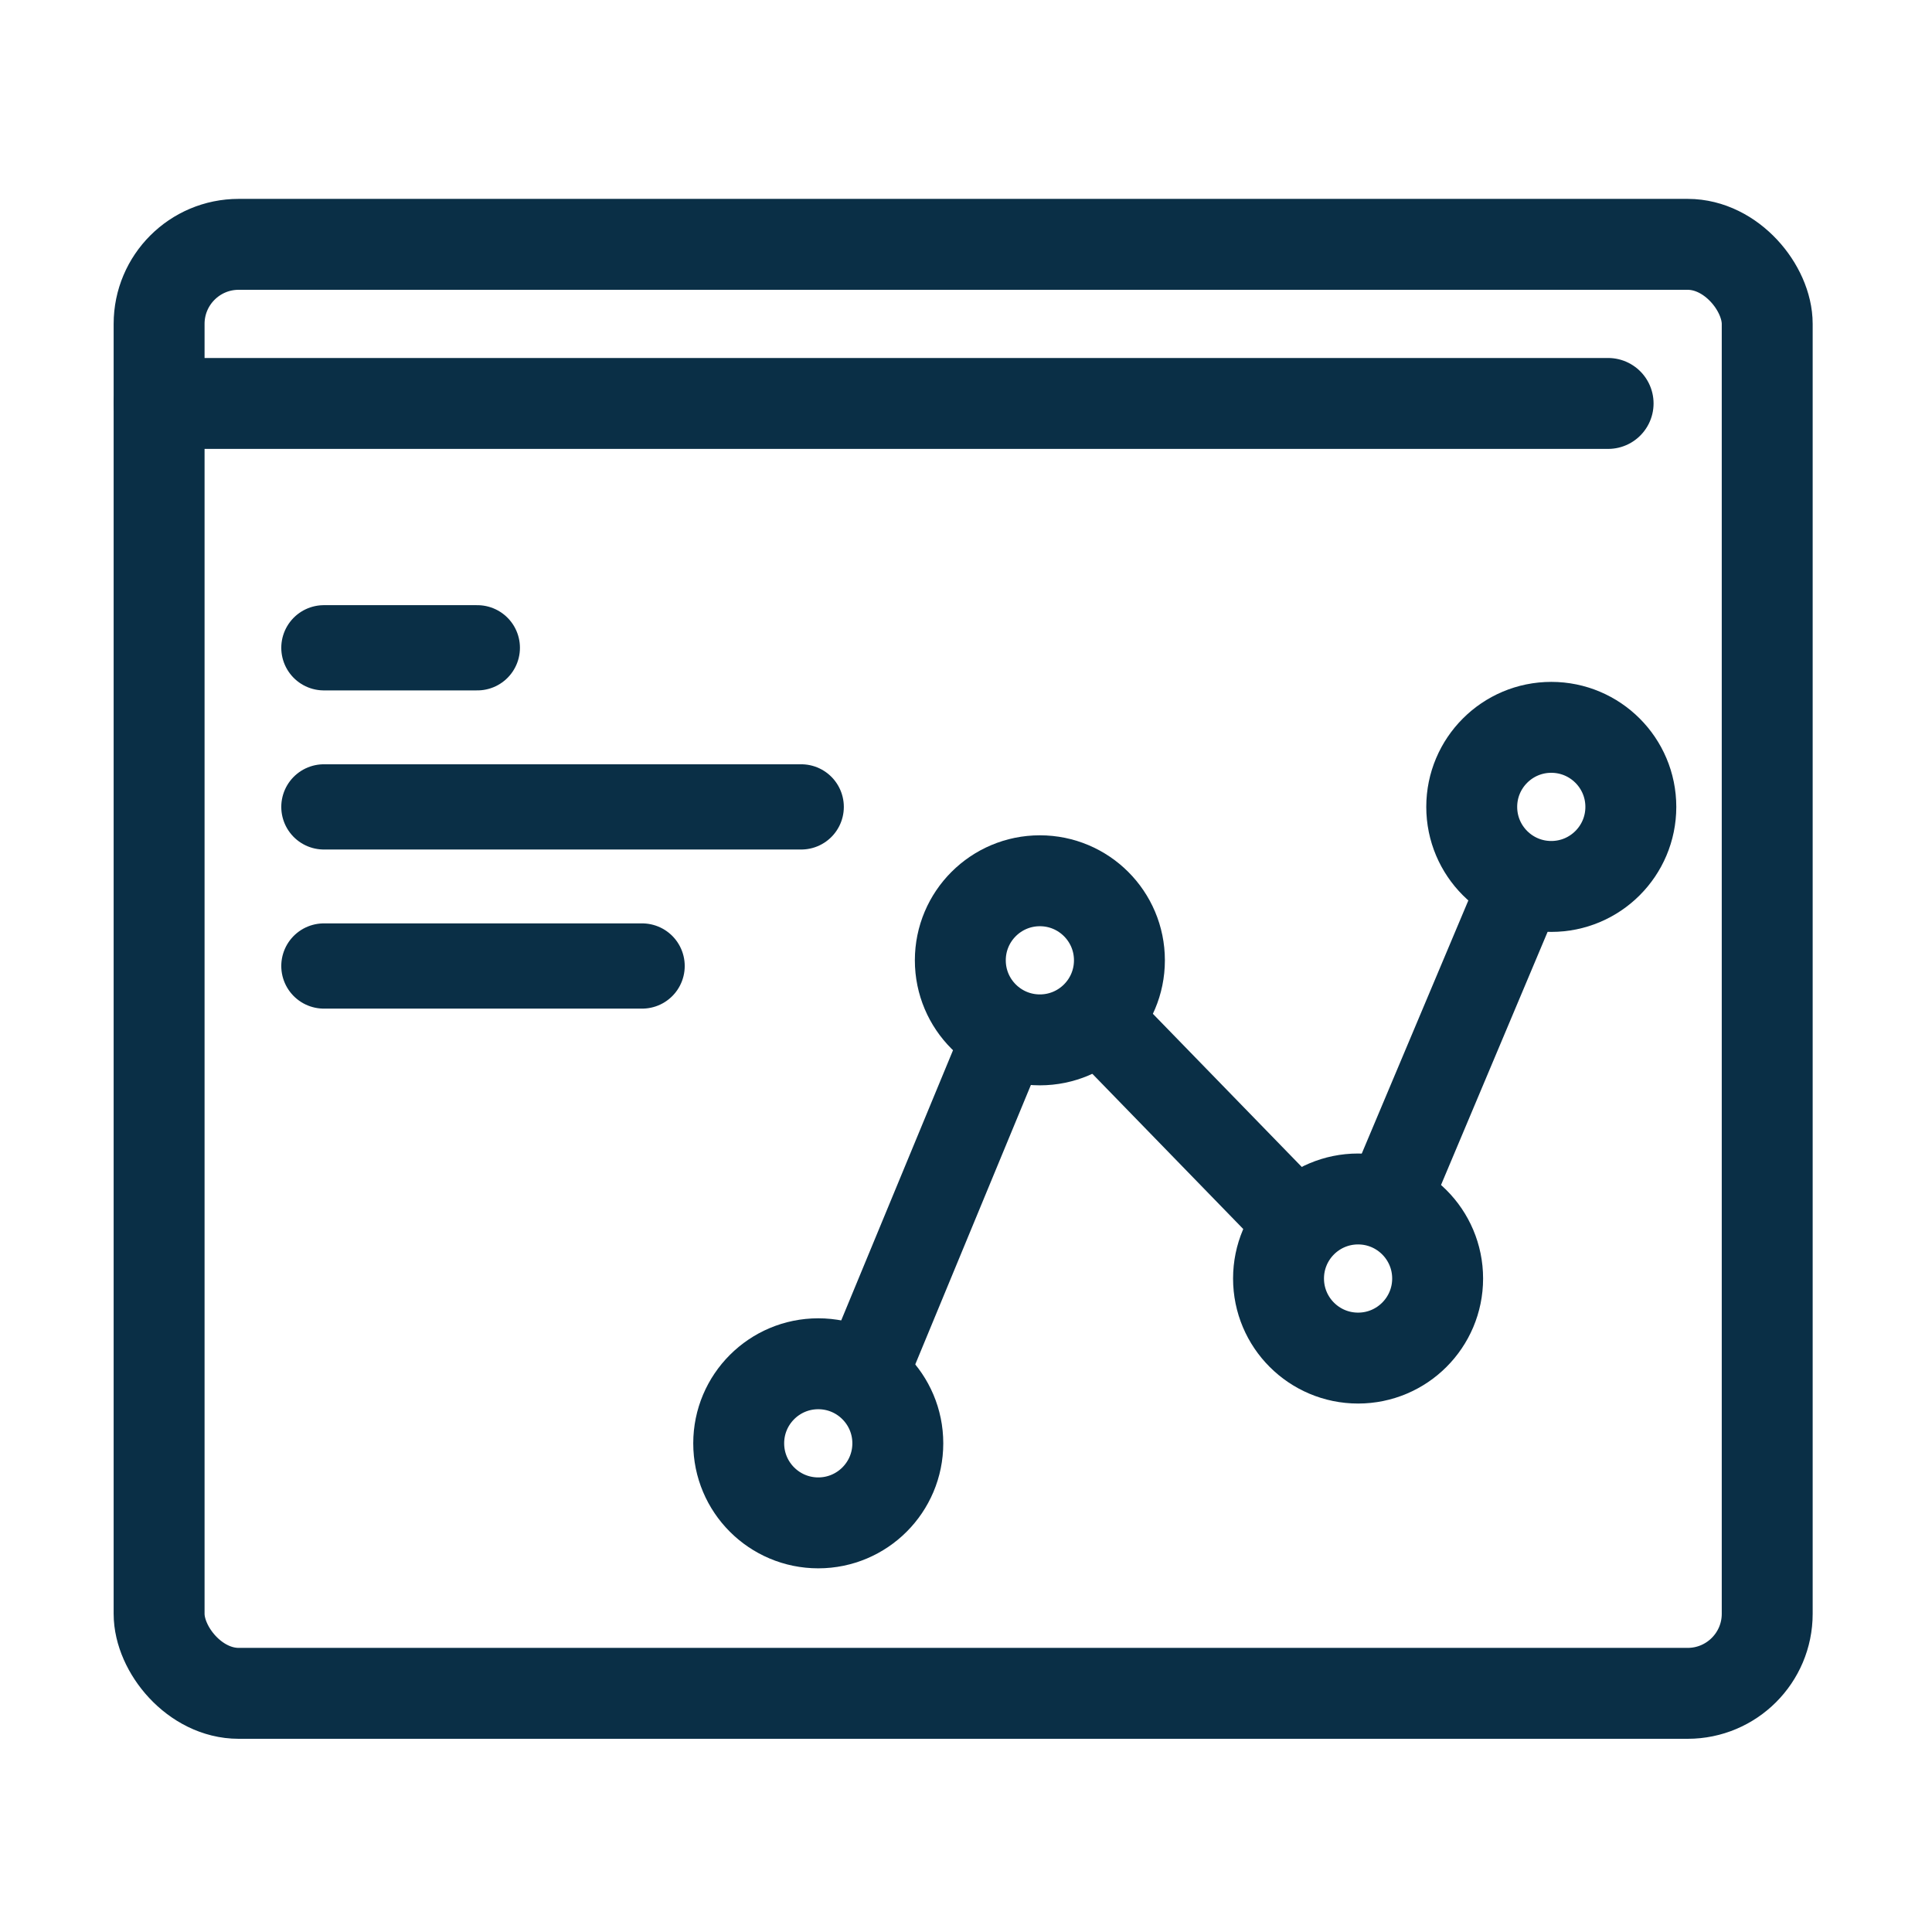 <?xml version="1.0" encoding="UTF-8"?>
<svg id="Layer_1" xmlns="http://www.w3.org/2000/svg" version="1.1" viewBox="0 0 34 34">
  <!-- Generator: Adobe Illustrator 29.1.0, SVG Export Plug-In . SVG Version: 2.1.0 Build 142)  -->
  <defs>
    <style>
      .st0 {
        stroke-width: 1.5px;
      }

      .st0, .st1 {
        fill: none;
        stroke: #0a2f46;
        stroke-linecap: round;
        stroke-linejoin: round;
      }

      .st1 {
        stroke-width: 1.6px;
      }
    </style>
  </defs>
  <line class="st1" x1="2.8" y1="7.1" x2="28.3" y2="7.1"/>
  <rect class="st1" x="2.8" y="4.3" width="28.3" height="25.5" rx="1.4" ry="1.4"/>
  <line class="st0" x1="5.7" y1="11.4" x2="8.4" y2="11.4"/>
  <line class="st0" x1="5.7" y1="17" x2="11.3" y2="17"/>
  <line class="st0" x1="5.7" y1="14.2" x2="14.1" y2="14.2"/>
  <g>
    <circle class="st1" cx="14.4" cy="25.4" r="1.4"/>
    <circle class="st1" cx="18.3" cy="16.9" r="1.4"/>
    <circle class="st1" cx="27.3" cy="14.2" r="1.4"/>
    <circle class="st1" cx="23.9" cy="22.5" r="1.4"/>
    <line class="st0" x1="15.3" y1="24" x2="17.7" y2="18.2"/>
    <line class="st0" x1="24.4" y1="21.2" x2="26.8" y2="15.5"/>
    <line class="st0" x1="19.3" y1="17.9" x2="22.8" y2="21.5"/>
  </g>
</svg>
